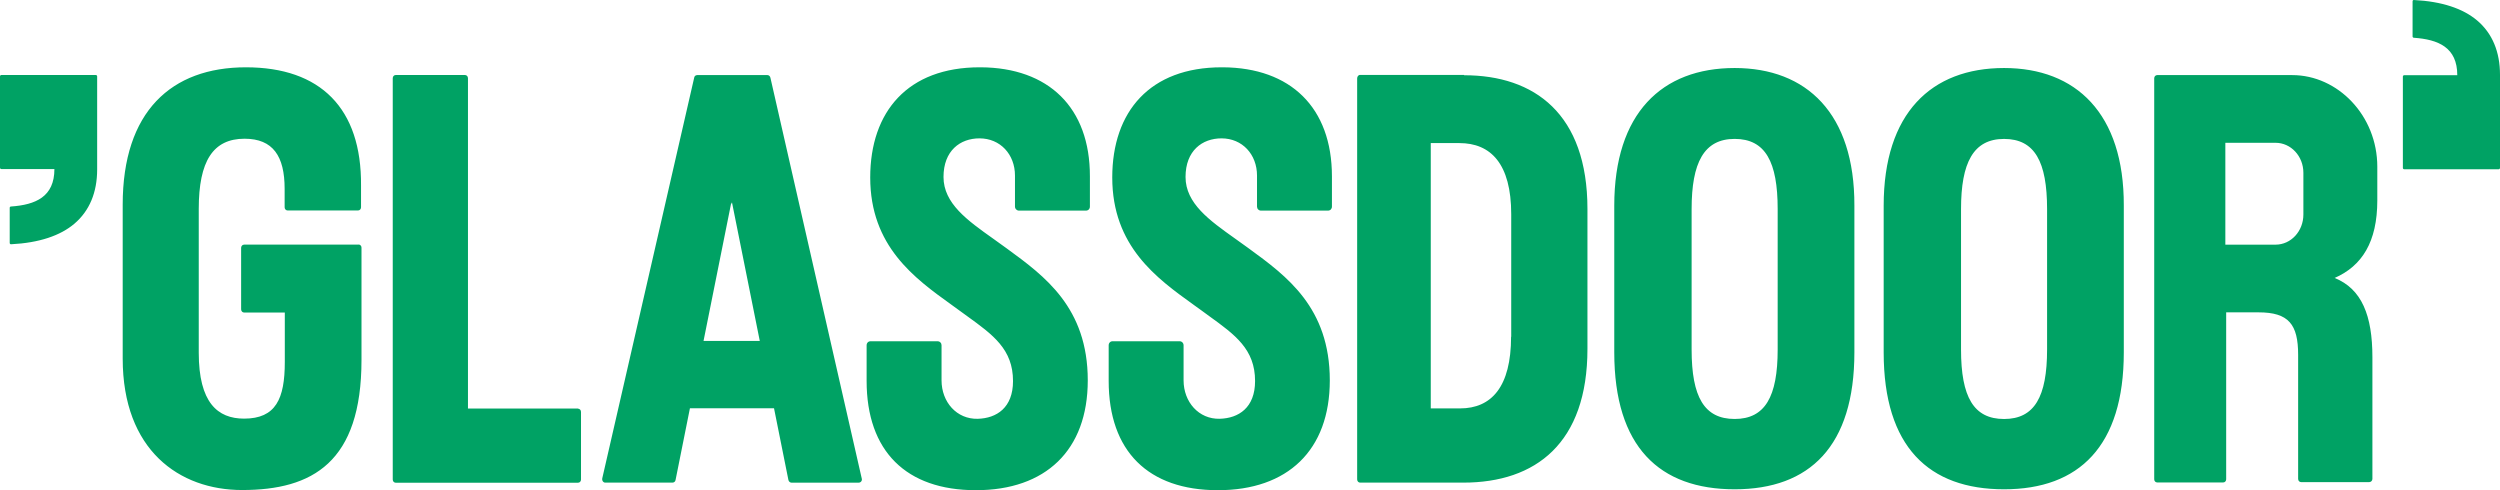 <svg xmlns="http://www.w3.org/2000/svg" fill="none" viewBox="0 0 102 20" height="20" width="102">
<path fill="#00A264" d="M98.089 6.906H101.947C101.976 6.906 102 6.88 102 6.849V3.049C101.999 2.12 101.691 1.364 101.068 0.836C100.495 0.351 99.635 0.058 98.485 8.28557e-05C98.456 -0.002 98.433 0.023 98.433 0.054V1.487C98.433 1.515 98.454 1.538 98.48 1.54C99.489 1.611 100.257 1.936 100.257 3.068L98.089 3.069C98.06 3.069 98.037 3.095 98.037 3.126V6.85C98.037 6.88 98.06 6.906 98.089 6.906ZM14.636 9.981H9.958C9.885 9.981 9.838 10.047 9.838 10.111V12.621C9.838 12.7 9.897 12.751 9.958 12.751H11.62V14.771C11.62 16.274 11.252 17.08 9.958 17.08C8.877 17.08 8.109 16.426 8.109 14.39V8.523C8.109 6.574 8.69 5.66 9.978 5.66C11.139 5.66 11.613 6.372 11.613 7.703V8.458C11.613 8.537 11.673 8.587 11.733 8.587H14.61C14.683 8.587 14.73 8.523 14.73 8.458V7.572C14.756 4.416 13.075 2.746 10.032 2.746C6.989 2.746 5.006 4.552 5.006 8.35V14.628C5.006 18.367 7.315 19.993 9.878 19.993C12.748 19.993 14.749 18.864 14.749 14.685V10.104C14.75 10.072 14.739 10.041 14.718 10.017C14.697 9.993 14.668 9.978 14.636 9.975V9.981ZM23.592 16.668H19.093V3.19C19.093 3.111 19.034 3.061 18.974 3.061H16.143C16.07 3.061 16.024 3.125 16.024 3.19V19.566C16.024 19.645 16.084 19.695 16.143 19.695H23.585C23.658 19.695 23.705 19.631 23.705 19.566V16.805C23.705 16.726 23.645 16.675 23.585 16.675H23.592V16.668ZM65.862 8.392C65.862 4.617 67.804 2.775 70.774 2.775C73.704 2.775 75.672 4.624 75.659 8.392V14.376C75.659 18.202 73.837 19.963 70.774 19.963C67.71 19.963 65.862 18.238 65.862 14.376V8.392ZM70.774 17.094C72.014 17.094 72.529 16.188 72.529 14.261V8.529C72.529 6.602 72.028 5.667 70.774 5.667C69.519 5.667 69.018 6.637 69.018 8.529V14.261C69.018 16.196 69.533 17.094 70.774 17.094ZM81.766 2.775C78.796 2.775 76.854 4.617 76.854 8.392V14.376C76.854 18.238 78.702 19.963 81.766 19.963C84.829 19.963 86.651 18.202 86.651 14.376V8.392C86.664 4.624 84.696 2.775 81.766 2.775ZM83.521 14.262C83.521 16.189 83.007 17.095 81.766 17.095C80.525 17.095 80.01 16.196 80.01 14.262V8.53C80.01 6.638 80.511 5.668 81.766 5.668C83.02 5.668 83.521 6.602 83.521 8.53V14.262ZM55.492 3.056H59.736V3.07C62.606 3.07 64.768 4.645 64.768 8.529V14.232C64.768 18.08 62.66 19.691 59.702 19.691H55.492C55.432 19.691 55.372 19.64 55.372 19.561V3.2C55.372 3.128 55.418 3.056 55.492 3.056ZM59.57 16.663C60.851 16.663 61.652 15.785 61.652 13.736L61.658 13.742V8.744C61.658 6.673 60.818 5.838 59.542 5.838H58.375V16.663H59.57ZM40.016 2.746H39.97C37.046 2.746 35.505 4.545 35.505 7.242C35.505 10.049 37.321 11.356 38.819 12.433L39.108 12.643L39.456 12.895L39.457 12.896L39.458 12.897C40.515 13.661 41.331 14.25 41.331 15.548C41.331 16.635 40.664 17.066 39.89 17.087C39.035 17.108 38.415 16.404 38.415 15.519V14.088C38.415 14.066 38.411 14.045 38.404 14.025C38.396 14.005 38.384 13.987 38.369 13.972C38.354 13.957 38.336 13.944 38.317 13.936C38.297 13.928 38.276 13.923 38.254 13.923H35.518C35.425 13.923 35.358 13.994 35.358 14.089V15.54C35.358 18.41 36.973 20 39.817 20C42.659 20 44.381 18.374 44.381 15.519C44.381 12.546 42.618 11.262 41.082 10.141L41.031 10.104C40.863 9.981 40.694 9.86 40.525 9.74C39.472 8.993 38.495 8.3 38.495 7.22C38.495 6.148 39.175 5.645 39.963 5.645C40.811 5.645 41.411 6.299 41.411 7.163V8.428C41.411 8.521 41.485 8.593 41.572 8.593H44.308C44.401 8.593 44.468 8.522 44.468 8.429V7.198C44.474 4.38 42.773 2.761 40.016 2.746ZM49.845 2.746H49.892C52.648 2.761 54.343 4.379 54.343 7.198V8.429C54.343 8.522 54.277 8.593 54.183 8.593H51.446C51.425 8.593 51.404 8.589 51.384 8.58C51.365 8.572 51.347 8.56 51.332 8.544C51.317 8.529 51.305 8.511 51.298 8.491C51.29 8.471 51.286 8.45 51.286 8.429V7.163C51.286 6.299 50.686 5.645 49.838 5.645C49.051 5.645 48.37 6.148 48.37 7.22C48.37 8.299 49.348 8.993 50.4 9.74C50.569 9.859 50.738 9.98 50.907 10.104L50.958 10.141C52.494 11.262 54.256 12.546 54.256 15.519C54.256 18.374 52.534 20 49.692 20C46.849 20 45.234 18.411 45.234 15.541V14.088C45.234 13.994 45.301 13.923 45.393 13.923H48.13C48.217 13.923 48.29 13.994 48.29 14.089V15.518C48.29 16.403 48.911 17.108 49.765 17.086C50.538 17.065 51.207 16.633 51.207 15.547C51.207 14.248 50.391 13.66 49.334 12.896C49.219 12.814 49.103 12.729 48.985 12.641L48.697 12.434L48.695 12.432C47.196 11.355 45.38 10.048 45.38 7.241C45.38 4.544 46.923 2.746 49.845 2.746M96.994 8.177V6.804C96.994 4.711 95.379 3.064 93.524 3.064H88.012C87.945 3.064 87.892 3.122 87.892 3.193V19.555C87.892 19.627 87.945 19.684 88.012 19.684H90.708C90.781 19.684 90.828 19.62 90.828 19.555V12.744H92.149C93.378 12.744 93.764 13.233 93.764 14.477V19.541C93.764 19.62 93.825 19.67 93.884 19.67H96.667C96.701 19.669 96.733 19.655 96.757 19.631C96.78 19.607 96.793 19.574 96.794 19.541V14.571C96.794 12.873 96.36 11.787 95.253 11.341C96.367 10.852 96.994 9.874 96.994 8.177ZM93.978 8.753C93.978 9.435 93.47 9.982 92.843 9.982H90.794V5.826H92.843C93.47 5.826 93.978 6.372 93.978 7.048V8.753ZM28.443 3.064H31.313C31.367 3.064 31.419 3.106 31.433 3.172L35.157 19.512C35.191 19.605 35.123 19.692 35.037 19.692H32.287C32.24 19.692 32.18 19.648 32.167 19.583L31.58 16.657H28.149L27.563 19.583C27.558 19.612 27.544 19.639 27.522 19.659C27.5 19.678 27.472 19.69 27.442 19.691H24.692C24.613 19.691 24.552 19.605 24.573 19.512L28.322 3.173C28.325 3.143 28.339 3.115 28.361 3.095C28.384 3.075 28.413 3.064 28.443 3.065M29.838 8.257L28.704 13.91H30.999L29.865 8.257L29.851 8.336L29.838 8.257ZM3.91 3.061H0.053C0.024 3.061 0 3.087 0 3.117V6.84C0 6.872 0.024 6.897 0.053 6.897H2.22C2.22 8.03 1.453 8.356 0.444 8.426C0.43 8.427 0.418 8.433 0.409 8.443C0.4 8.453 0.395 8.466 0.396 8.48V9.913C0.396 9.943 0.421 9.968 0.449 9.966C1.599 9.908 2.459 9.615 3.032 9.13C3.655 8.602 3.963 7.846 3.964 6.917V3.117C3.964 3.086 3.94 3.061 3.911 3.061" clip-rule="evenodd" fill-rule="evenodd"></path>
</svg>

